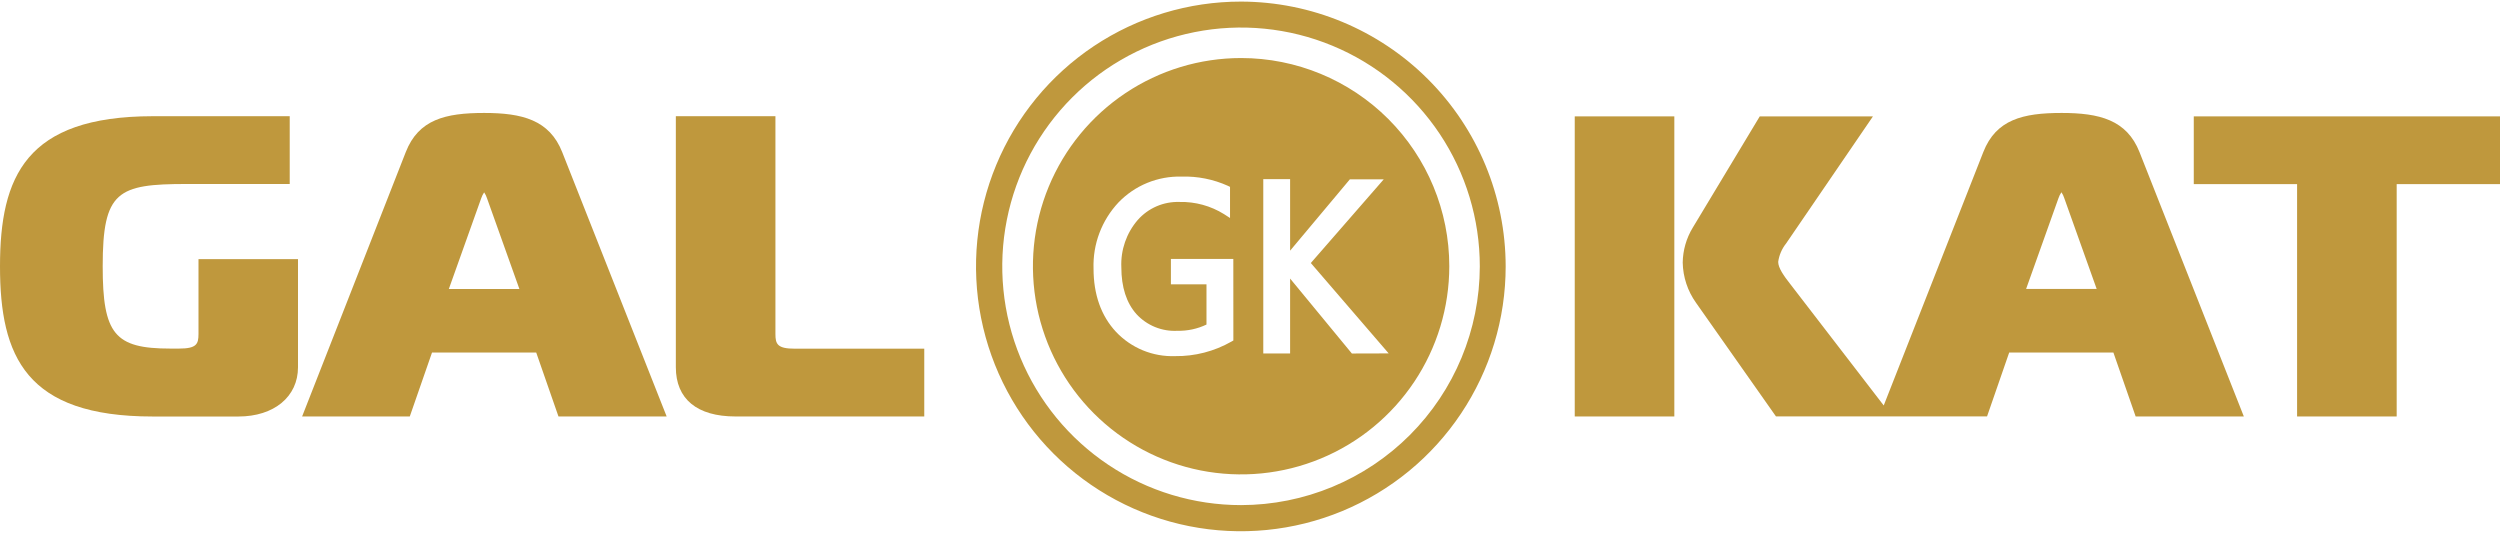 <svg xmlns="http://www.w3.org/2000/svg" width="116" height="25" viewBox="0 0 116 25" fill="none"><path d="M57.586 0.074C55.156 0.072 52.779 0.791 50.756 2.139C48.734 3.488 47.157 5.407 46.226 7.652C45.294 9.897 45.049 12.368 45.522 14.752C45.995 17.137 47.164 19.327 48.882 21.047C50.6 22.767 52.79 23.938 55.174 24.413C57.558 24.888 60.029 24.645 62.275 23.716C64.521 22.786 66.441 21.211 67.791 19.19C69.142 17.169 69.863 14.793 69.863 12.362C69.86 9.106 68.565 5.984 66.264 3.681C63.963 1.378 60.842 0.081 57.586 0.074ZM57.586 23.437C55.395 23.437 53.252 22.788 51.43 21.57C49.608 20.353 48.187 18.623 47.348 16.598C46.51 14.573 46.29 12.345 46.718 10.196C47.145 8.046 48.201 6.072 49.751 4.522C51.3 2.973 53.275 1.918 55.425 1.491C57.574 1.063 59.802 1.283 61.827 2.123C63.851 2.962 65.581 4.383 66.798 6.205C68.015 8.028 68.664 10.17 68.663 12.362C68.659 15.298 67.491 18.113 65.414 20.189C63.338 22.265 60.523 23.433 57.586 23.437Z" fill="#BF983D"></path><path d="M57.587 2.693C55.677 2.693 53.809 3.259 52.221 4.321C50.632 5.382 49.394 6.891 48.663 8.656C47.932 10.421 47.741 12.363 48.113 14.237C48.486 16.111 49.406 17.832 50.757 19.183C52.108 20.534 53.829 21.454 55.703 21.827C57.577 22.199 59.519 22.008 61.284 21.277C63.049 20.546 64.558 19.308 65.619 17.719C66.681 16.131 67.247 14.263 67.247 12.352C67.247 9.791 66.229 7.334 64.418 5.522C62.606 3.711 60.149 2.693 57.587 2.693ZM57.228 15.799L57.138 15.85C56.343 16.303 55.441 16.536 54.526 16.524C54.015 16.542 53.507 16.452 53.034 16.258C52.562 16.064 52.136 15.772 51.785 15.401C51.093 14.66 50.74 13.669 50.74 12.458C50.722 11.897 50.814 11.339 51.012 10.814C51.21 10.289 51.509 9.808 51.893 9.398C52.271 9.004 52.727 8.693 53.232 8.486C53.737 8.279 54.281 8.179 54.827 8.194C55.565 8.172 56.298 8.318 56.972 8.621L57.073 8.671V10.115L56.794 9.935C56.175 9.55 55.457 9.354 54.728 9.371C54.363 9.359 54.001 9.428 53.666 9.572C53.331 9.717 53.032 9.934 52.791 10.207C52.267 10.814 51.995 11.598 52.03 12.4C52.03 13.325 52.268 14.058 52.735 14.579C52.975 14.839 53.27 15.043 53.598 15.176C53.926 15.309 54.28 15.368 54.633 15.349C55.099 15.359 55.561 15.26 55.981 15.059V13.193H54.33V12.013H57.226L57.228 15.799ZM62.727 16.403L59.861 12.925V16.401H58.616V8.313H59.861V11.631L62.633 8.322H64.205L60.822 12.204L64.435 16.398L62.727 16.403Z" fill="#BF983D"></path><path d="M9.21 15.501C9.21 15.963 9.121 16.174 8.312 16.174H7.896C5.32 16.174 4.765 15.501 4.765 12.355C4.765 8.867 5.454 8.537 8.665 8.537H13.443V5.392H7.081C1.204 5.401 0 8.184 0 12.362C0 16.541 1.204 19.326 7.081 19.326H11.062C12.715 19.326 13.827 18.407 13.827 17.042V12.023H9.21V15.501Z" fill="#BF983D"></path><path d="M22.464 5.241C20.667 5.241 19.42 5.544 18.827 7.059L14.018 19.324H19.014L20.045 16.359H24.881L25.913 19.324H30.933L26.088 7.063C25.495 5.556 24.214 5.241 22.464 5.241ZM20.826 13.409L22.325 9.208C22.358 9.108 22.405 9.013 22.464 8.925C22.523 9.011 22.568 9.105 22.599 9.204L24.1 13.409H20.826Z" fill="#BF983D"></path><path d="M35.98 15.501V5.392H31.359V17.039C31.359 18.513 32.341 19.324 34.125 19.324H42.886V16.179H36.883C36.068 16.181 35.98 15.963 35.98 15.501Z" fill="#BF983D"></path><path d="M77.689 5.4H73.068V19.324H77.689V5.4Z" fill="#BF983D"></path><path d="M95.661 5.241C93.864 5.241 92.617 5.544 92.024 7.059L87.405 18.814L83.058 13.167C82.773 12.805 82.508 12.432 82.508 12.151C82.551 11.838 82.679 11.542 82.876 11.295L86.904 5.401H81.652L78.541 10.568C78.245 11.056 78.086 11.614 78.078 12.185C78.091 12.854 78.306 13.503 78.694 14.047L82.405 19.322H92.199L93.226 16.359H98.062L99.094 19.324H104.114L99.275 7.063C98.682 5.556 97.402 5.241 95.661 5.241ZM94.012 13.405L95.51 9.204C95.543 9.103 95.59 9.008 95.65 8.921C95.708 9.006 95.754 9.1 95.784 9.199L97.285 13.405H94.012Z" fill="#BF983D"></path><path d="M101.791 5.4V8.543H106.585V19.324H111.206V8.543H116V5.4H101.791Z" fill="#BF983D"></path></svg>